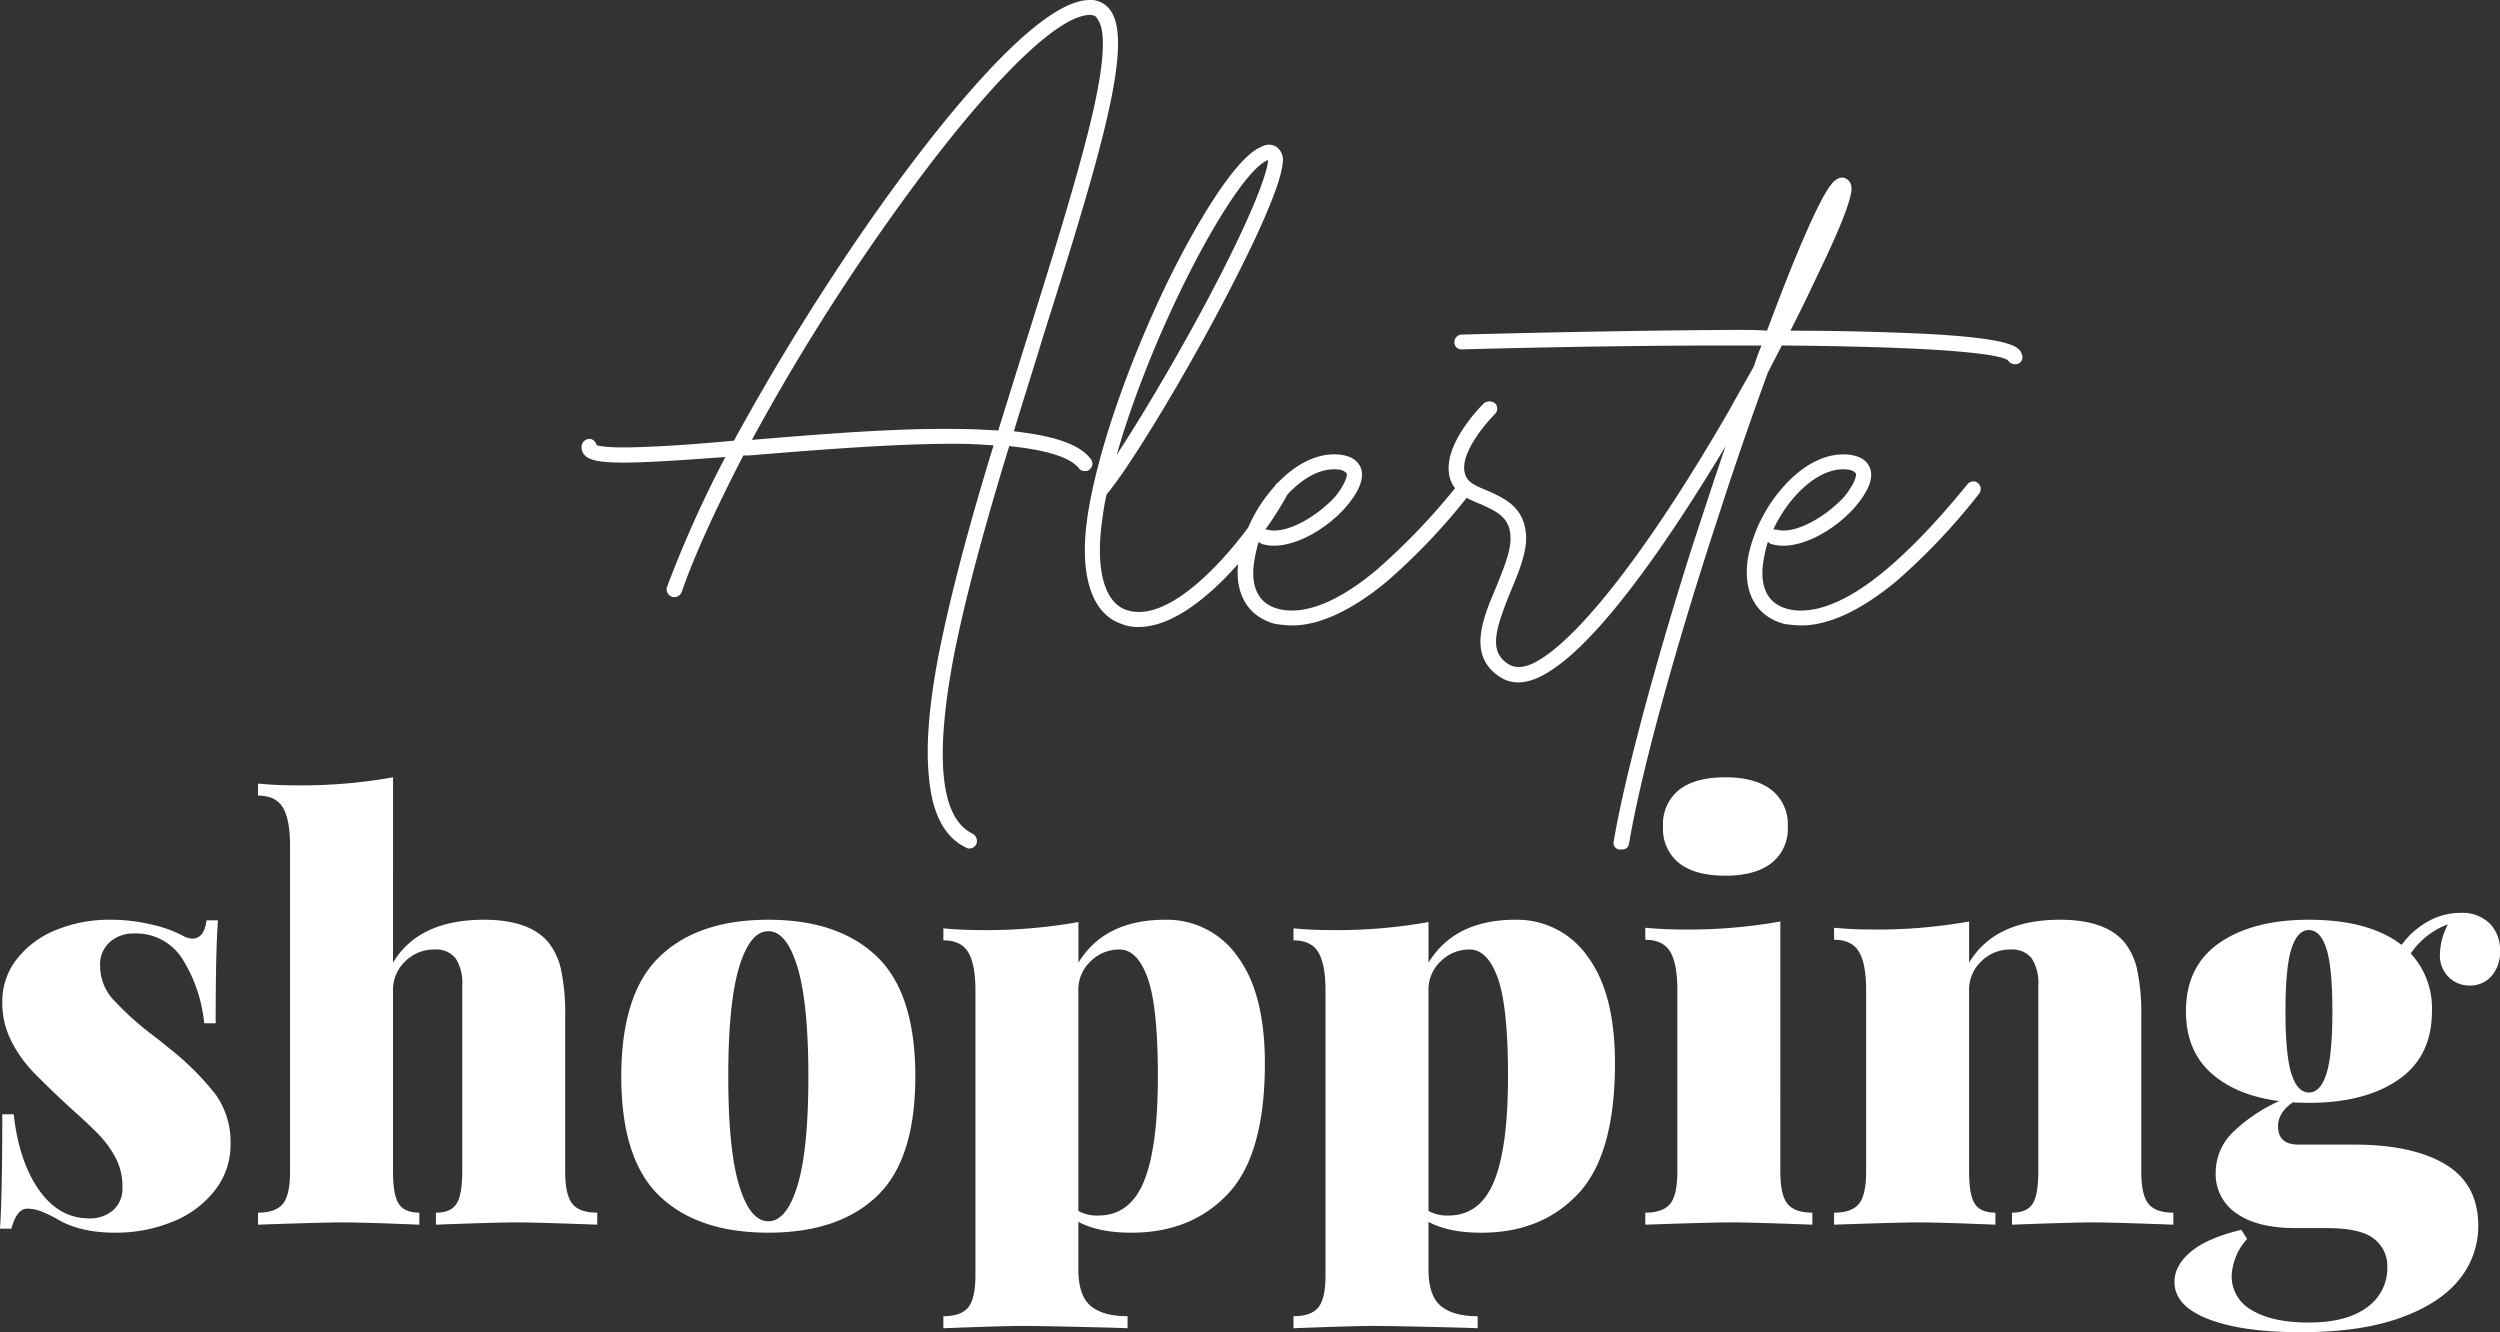<svg xmlns="http://www.w3.org/2000/svg" width="471.959" height="251.502" viewBox="0 0 471.959 251.502">
  <rect x="0" y="0" width="471.959" height="251.502" fill="#333333" stroke="none"/>
  <g id="alert-shopping-logo" transform="translate(-720.932 -322.858)">
    <path id="shopping" d="M24.948-57.564a33.094,33.094,0,0,1,7.938.918,23.907,23.907,0,0,1,5.67,2A4.355,4.355,0,0,0,40.5-54q2.268,0,2.7-3.456h2.16q-.432,5.616-.432,19.44h-2.16a28.052,28.052,0,0,0-4.05-12.042,10.337,10.337,0,0,0-9.234-4.914,6.609,6.609,0,0,0-4.536,1.62,5.6,5.6,0,0,0-1.836,4.428,9.393,9.393,0,0,0,2.376,6.318,55.651,55.651,0,0,0,7.452,6.75q.216.108,3.132,2.484a52.061,52.061,0,0,1,8.856,8.8,15.558,15.558,0,0,1,2.808,9.45A13.833,13.833,0,0,1,44.82-6.534a18.891,18.891,0,0,1-7.938,5.94A28.062,28.062,0,0,1,25.92,1.512q-6.8,0-11.124-2.7a25.269,25.269,0,0,0-3.024-1.4A6.912,6.912,0,0,0,9.4-3.024q-2.052,0-3.024,3.78H4.212q.432-6.156.432-21.6H6.8q.972,8.856,4.752,14.256t9.5,5.4A6.687,6.687,0,0,0,25.542-2.7a5.483,5.483,0,0,0,1.782-4.428,11.482,11.482,0,0,0-1.242-5.4,19.035,19.035,0,0,0-3.024-4.266q-1.782-1.89-5.778-5.454-4.536-4.212-6.912-6.7a24.064,24.064,0,0,1-4.05-5.778,15.856,15.856,0,0,1-1.674-7.29A12.891,12.891,0,0,1,7.452-50.22,17.8,17.8,0,0,1,14.9-55.674,26.39,26.39,0,0,1,24.948-57.564Zm53.46,8.1q4.86-8.1,17.172-8.1,8.64,0,12.2,4.32a12.4,12.4,0,0,1,2.376,5.238,40.268,40.268,0,0,1,.756,8.694v29.268q0,4.428,1.35,6.1t4.7,1.674V0Q105.3-.432,101.844-.432q-3.672,0-15.336.432V-2.268q2.808,0,3.888-1.674t1.08-6.1v-35.1a8.616,8.616,0,0,0-1.242-5.13,4.711,4.711,0,0,0-4.05-1.674,7.647,7.647,0,0,0-5.454,2.214,7.363,7.363,0,0,0-2.322,5.562v34.128q0,4.428,1.08,6.1t3.888,1.674V0Q72.576-.432,69.12-.432q-3.672,0-16.2.432V-2.268q3.348,0,4.7-1.674t1.35-6.1V-71.5q0-4.968-1.35-7.236T52.92-81v-2.268q3.348.324,6.7.324a98,98,0,0,0,18.792-1.512Zm70.848-8.1q13.284,0,20.52,6.966t7.236,22.626q0,15.66-7.236,22.572t-20.52,6.912q-13.284,0-20.52-6.912T121.5-27.972q0-15.66,7.236-22.626T149.256-57.564Zm0,2.16q-3.456,0-5.508,6.8T141.7-27.972q0,13.824,2.052,20.574t5.508,6.75q3.456,0,5.508-6.75t2.052-20.574q0-13.824-2.052-20.628T149.256-55.4Zm74.952-2.16a16.219,16.219,0,0,1,13.608,6.912Q243-43.74,243-30.456q0,17.172-6.912,24.57t-18.252,7.4q-6.264,0-10.044-2.052V8.424q0,4.968,2.322,6.912t6.966,1.944v2.268l-3.132-.108q-12.96-.324-16.74-.324-3.24,0-14.9.432V17.28q3.348,0,4.7-1.674t1.35-6.1V-44.172q0-4.968-1.35-7.236t-4.7-2.268v-2.268q3.348.324,6.7.324a98,98,0,0,0,18.792-1.512v7.668Q212.76-57.564,224.208-57.564ZM211.572-1.728q5.94,0,8.586-6.426T222.8-27.972q0-13.284-1.944-18.63t-5.292-5.346a7.647,7.647,0,0,0-5.454,2.214,7.363,7.363,0,0,0-2.322,5.562v41.58A7.167,7.167,0,0,0,211.572-1.728ZM290.3-57.564a16.219,16.219,0,0,1,13.608,6.912q5.184,6.912,5.184,20.2,0,17.172-6.912,24.57t-18.252,7.4q-6.264,0-10.044-2.052V8.424q0,4.968,2.322,6.912t6.966,1.944v2.268l-3.132-.108q-12.96-.324-16.74-.324-3.24,0-14.9.432V17.28q3.348,0,4.7-1.674t1.35-6.1V-44.172q0-4.968-1.35-7.236t-4.7-2.268v-2.268q3.348.324,6.7.324a98,98,0,0,0,18.792-1.512v7.668Q278.856-57.564,290.3-57.564ZM277.668-1.728q5.94,0,8.586-6.426T288.9-27.972q0-13.284-1.944-18.63t-5.292-5.346a7.647,7.647,0,0,0-5.454,2.214,7.363,7.363,0,0,0-2.322,5.562v41.58A7.167,7.167,0,0,0,277.668-1.728ZM329.94-84.456q5.616,0,8.694,2.376a8.2,8.2,0,0,1,3.078,6.912,8.2,8.2,0,0,1-3.078,6.912q-3.078,2.376-8.694,2.376-5.724,0-8.748-2.376a8.263,8.263,0,0,1-3.024-6.912,8.263,8.263,0,0,1,3.024-6.912Q324.216-84.456,329.94-84.456Zm10.368,74.412q0,4.428,1.35,6.1t4.7,1.674V0Q334.692-.432,331.02-.432T314.82,0V-2.268q3.348,0,4.7-1.674t1.35-6.1V-44.28q0-4.968-1.35-7.236t-4.7-2.268v-2.268q3.456.324,6.7.324a98,98,0,0,0,18.792-1.512Zm52.812-47.52q8.64,0,12.2,4.32a12.4,12.4,0,0,1,2.376,5.238,40.268,40.268,0,0,1,.756,8.694v29.268q0,4.428,1.35,6.1t4.7,1.674V0q-11.664-.432-15.12-.432-3.672,0-15.336.432V-2.268q2.808,0,3.888-1.674t1.08-6.1v-35.1a8.616,8.616,0,0,0-1.242-5.13,4.711,4.711,0,0,0-4.05-1.674,7.647,7.647,0,0,0-5.454,2.214,7.363,7.363,0,0,0-2.322,5.562v34.128q0,4.428,1.08,6.1t3.888,1.674V0q-10.8-.432-14.256-.432-3.672,0-16.2.432V-2.268q3.348,0,4.7-1.674t1.35-6.1V-44.28q0-4.968-1.35-7.236t-4.7-2.268v-2.268q3.456.324,6.7.324a98,98,0,0,0,18.792-1.512v7.776Q380.808-57.564,393.12-57.564Zm77.328,12.42a5.581,5.581,0,0,1-3.942-1.566,5.7,5.7,0,0,1-1.674-4.374,12.659,12.659,0,0,1,1.512-5.616,14.49,14.49,0,0,0-7.02,5.508,15.2,15.2,0,0,1,4,10.908q0,8.532-6.318,12.906T440.1-23q-2.052,0-3.024-.108-2.808,1.944-2.808,4.536,0,3.456,3.888,3.456h10.476q11.016,0,17.226,3.726t6.21,11.61a15.873,15.873,0,0,1-3.618,10.152Q464.832,14.9,457.326,17.6t-18.738,2.7q-11.124,0-17.5-2.484T414.72,10.8q0-3.132,3.132-5.724t9.5-4.1l1.08,1.728a11.057,11.057,0,0,0-2.916,6.912,7.262,7.262,0,0,0,3.834,6.534q3.834,2.322,10.746,2.322,7.128,0,10.962-2.862A9.035,9.035,0,0,0,454.9,7.992a6.456,6.456,0,0,0-2.538-5.346q-2.538-2-8.91-2h-5.832q-7.344,0-11.232-2.808A8.857,8.857,0,0,1,422.5-9.72a10.631,10.631,0,0,1,3.078-7.56,30.421,30.421,0,0,1,8.91-6.048q-8.208-1.08-12.906-5.346t-4.7-11.61q0-8.532,6.318-12.906t16.9-4.374q11.34,0,17.5,4.752a15.33,15.33,0,0,1,4.968-4.428,12.491,12.491,0,0,1,6.156-1.62,7.332,7.332,0,0,1,5.508,2,7.05,7.05,0,0,1,1.944,5.13,6.873,6.873,0,0,1-1.62,4.806A5.305,5.305,0,0,1,470.448-45.144ZM440.1-24.948q2.16,0,3.294-3.51t1.134-11.826q0-8.316-1.134-11.826T440.1-55.62q-2.16,0-3.294,3.51t-1.134,11.826q0,8.316,1.134,11.826T440.1-24.948Z" transform="translate(716.719 554.056)" fill="#fff"/>
    <path id="alerte" d="M16860.3-276.6a1.215,1.215,0,0,1-1.207-1.42c.527-3.077,1.279-6.8,2.324-11.294,2.8-11.923,7.064-27.233,12.514-44.452,2.057-6.184,4.119-12.662,6.328-18.991-8.836,14.719-22.08,34.888-32.383,41.952-3.975,2.8-7.363,3.388-10.01,1.768-6.479-3.974-3.533-11.043-.885-17.223,1.326-3.388,2.8-6.771,2.648-9.423-.145-3.677-2.648-4.71-5.445-6.036a22.914,22.914,0,0,1-2.824-1.274,118.281,118.281,0,0,1-15.131,15.849c-6.625,5.445-12.662,8.242-17.812,8.242a23.9,23.9,0,0,1-3.24-.293c-5.021-1.357-7.541-5.469-6.979-11.3-.871.987-1.783,1.963-2.729,2.909-5.887,5.887-11.336,8.977-16.047,8.977a7.927,7.927,0,0,1-3.238-.587c-5.742-1.913-8.1-9.568-6.328-20.755,1.768-11.336,7.213-27.377,14.574-42.837,5.594-11.629,13.393-24.729,18.252-26.5a2.607,2.607,0,0,1,3.09.3,3.364,3.364,0,0,1,.885,1.768c.441,4.854-8.242,21.784-13.4,31.352-7.65,14.129-16.041,27.675-19.871,32.236a41.113,41.113,0,0,0-.734,4.123c-1.471,9.568.148,16.19,4.416,17.665,7.064,2.5,16.779-7.123,23.037-15.527a28.817,28.817,0,0,1,5.07-7.881l.018-.018a1.244,1.244,0,0,1,.6-.643c3.682-3.819,7.838-5.645,11.6-5.227,2.652.293,3.537,1.471,3.979,2.5.734,1.913-.293,4.416-2.8,7.358-3.83,4.416-10.746,8.391-15.6,7.069-.293,0-.592-.3-.885-.442a23.939,23.939,0,0,0-.734,3.09c-.592,3.09-.736,8.242,4.564,9.568,4.854,1.177,11.184-1.326,18.4-7.358a121.815,121.815,0,0,0,14.85-15.459,6.084,6.084,0,0,1-.576-.885c-2.941-6.036,5.152-14.277,6.035-15.162a1.77,1.77,0,0,1,2.063,0,1.429,1.429,0,0,1,0,2.061c-2.062,2.061-7.213,8.246-5.445,11.778.586,1.322,2.205,1.913,3.971,2.648,3.242,1.471,7.068,3.09,7.361,8.539.148,3.239-1.471,7.064-2.945,10.6-2.793,6.92-4.268,11.336-.293,13.691,1.469.884,3.531.587,6.035-1.029,8.242-5.156,21.2-22.081,35.475-46.811,1.619-2.946,3.238-5.742,4.709-8.39.441-1.326.885-2.652,1.475-3.974h-6.771c-24.877,0-49.463.735-49.756.735a1.356,1.356,0,0,1-1.471-1.326,1.451,1.451,0,0,1,1.326-1.471c.293,0,26.053-.735,51.666-.884,2.061,0,4.123,0,6.035.149,5.152-13.84,9.717-24.585,12.07-27.53.295-.438,1.326-1.619,2.5-1.322a1.916,1.916,0,0,1,1.322,1.471c.148.735.441,2.648-5.594,15.31-1.764,3.681-3.676,7.8-5.887,12.071,10.3,0,18.842.293,25.465.587,16.2.884,17.814,2.355,18.256,3.974a1.31,1.31,0,0,1-1.033,1.768h-.293a1.553,1.553,0,0,1-1.326-.735c-.885-.74-6.92-2.5-42.687-2.8-.885,1.764-1.764,3.383-2.648,5.152-2.945,8.093-6.035,16.926-8.98,26.051-7.193,21.809-14.562,47.253-17.236,62.924a1.21,1.21,0,0,1-1.2,1.016Zm-66.594-60.4c3.533,1.029,9.42-2.5,12.807-6.184,1.766-2.206,2.355-3.825,2.207-4.416a2.359,2.359,0,0,0-1.619-.735c-3.277-.366-6.725,1.637-9.574,4.716a65.538,65.538,0,0,1-4.182,6.62Zm-.875-69.185c-6.627,4.71-21.053,32.236-27.531,55.052,4.273-6.478,10.309-16.632,15.9-26.94,10.154-18.838,12.658-26.791,12.658-28.7A8.665,8.665,0,0,0,16792.832-406.186ZM16736.9-276.946c-4.119-1.913-6.479-6.474-7.064-13.393-.592-5.887,0-13.542,1.912-23.408,2.355-11.774,6.035-25.316,10.3-39.156-2.205-.145-4.561-.293-7.357-.293-11.922,0-26.205,1.177-38.861,2.21h-1.029c-5.008,9.712-9.131,18.545-11.629,25.758a1.477,1.477,0,0,1-1.918.884,1.5,1.5,0,0,1-.879-1.768,217.531,217.531,0,0,1,11.037-24.581c-18.25,1.326-25.021,1.619-26.641-.442a2.224,2.224,0,0,1-.443-1.913,1.521,1.521,0,0,1,1.77-1.033,1.689,1.689,0,0,1,1.027,1.177c.592.149,2.648.591,8.982.3,4.561-.149,10.6-.591,16.926-1.177a452.535,452.535,0,0,1,25.17-40.775c8.684-12.513,30.18-41.659,41.512-42.395a4.648,4.648,0,0,1,4.271,1.764c4.705,6.036-1.768,27.53-12.662,61.972-1.764,5.887-3.682,11.778-5.445,17.665,7.8.884,12.514,2.5,14.57,5.3a1.4,1.4,0,0,1-.293,1.913,1.081,1.081,0,0,1-.885.293,1.336,1.336,0,0,1-1.176-.587c-1.178-1.475-4.418-3.239-13.1-4.123-4.271,13.984-8.1,27.675-10.451,39.6q-5.522,29.144,3.531,33.562a1.567,1.567,0,0,1,.74,1.913,1.419,1.419,0,0,1-1.326.884A.881.881,0,0,1,16736.9-276.946Zm-16.34-115.992a407.2,407.2,0,0,0-24.139,39.007c12.51-1.029,26.5-2.21,38.271-2.061,3.09,0,5.738.149,8.242.293,1.912-6.18,3.83-12.365,5.742-18.4,4.561-14.571,8.828-28.262,11.48-39.007,2.8-11.332,3.238-18.107,1.471-20.313-.145-.442-.586-.735-1.615-.735C16752.941-433.712,16737.928-417.816,16720.557-392.937Zm170.738,73.746c-5.445-1.471-7.943-6.18-6.771-12.807a28.6,28.6,0,0,1,6.771-13.249c3.83-4.267,8.246-6.329,12.221-5.887,2.648.293,3.531,1.471,3.975,2.5.734,1.913-.295,4.416-2.8,7.358-3.826,4.416-10.746,8.391-15.6,7.069-.295,0-.592-.3-.885-.442a24.276,24.276,0,0,0-.736,3.09c-.59,3.09-.734,8.242,4.566,9.568,4.854,1.177,11.188-1.326,18.4-7.358,7.064-5.891,13.393-13.691,15.455-16.194a1.4,1.4,0,0,1,1.912-.293,1.456,1.456,0,0,1,.293,2.061,119.1,119.1,0,0,1-15.748,16.632c-6.627,5.445-12.662,8.242-17.814,8.242A23.9,23.9,0,0,1,16891.295-319.191Zm-2.057-17.81h.586c3.537,1.029,9.424-2.5,12.807-6.184,1.768-2.206,2.355-3.825,2.211-4.416a2.359,2.359,0,0,0-1.619-.735,7.072,7.072,0,0,0-.779-.043C16897.367-348.38,16892.035-343.025,16889.238-337Z" transform="translate(-15833.543 759.831)" fill="#fff"/>
  </g>
</svg>
